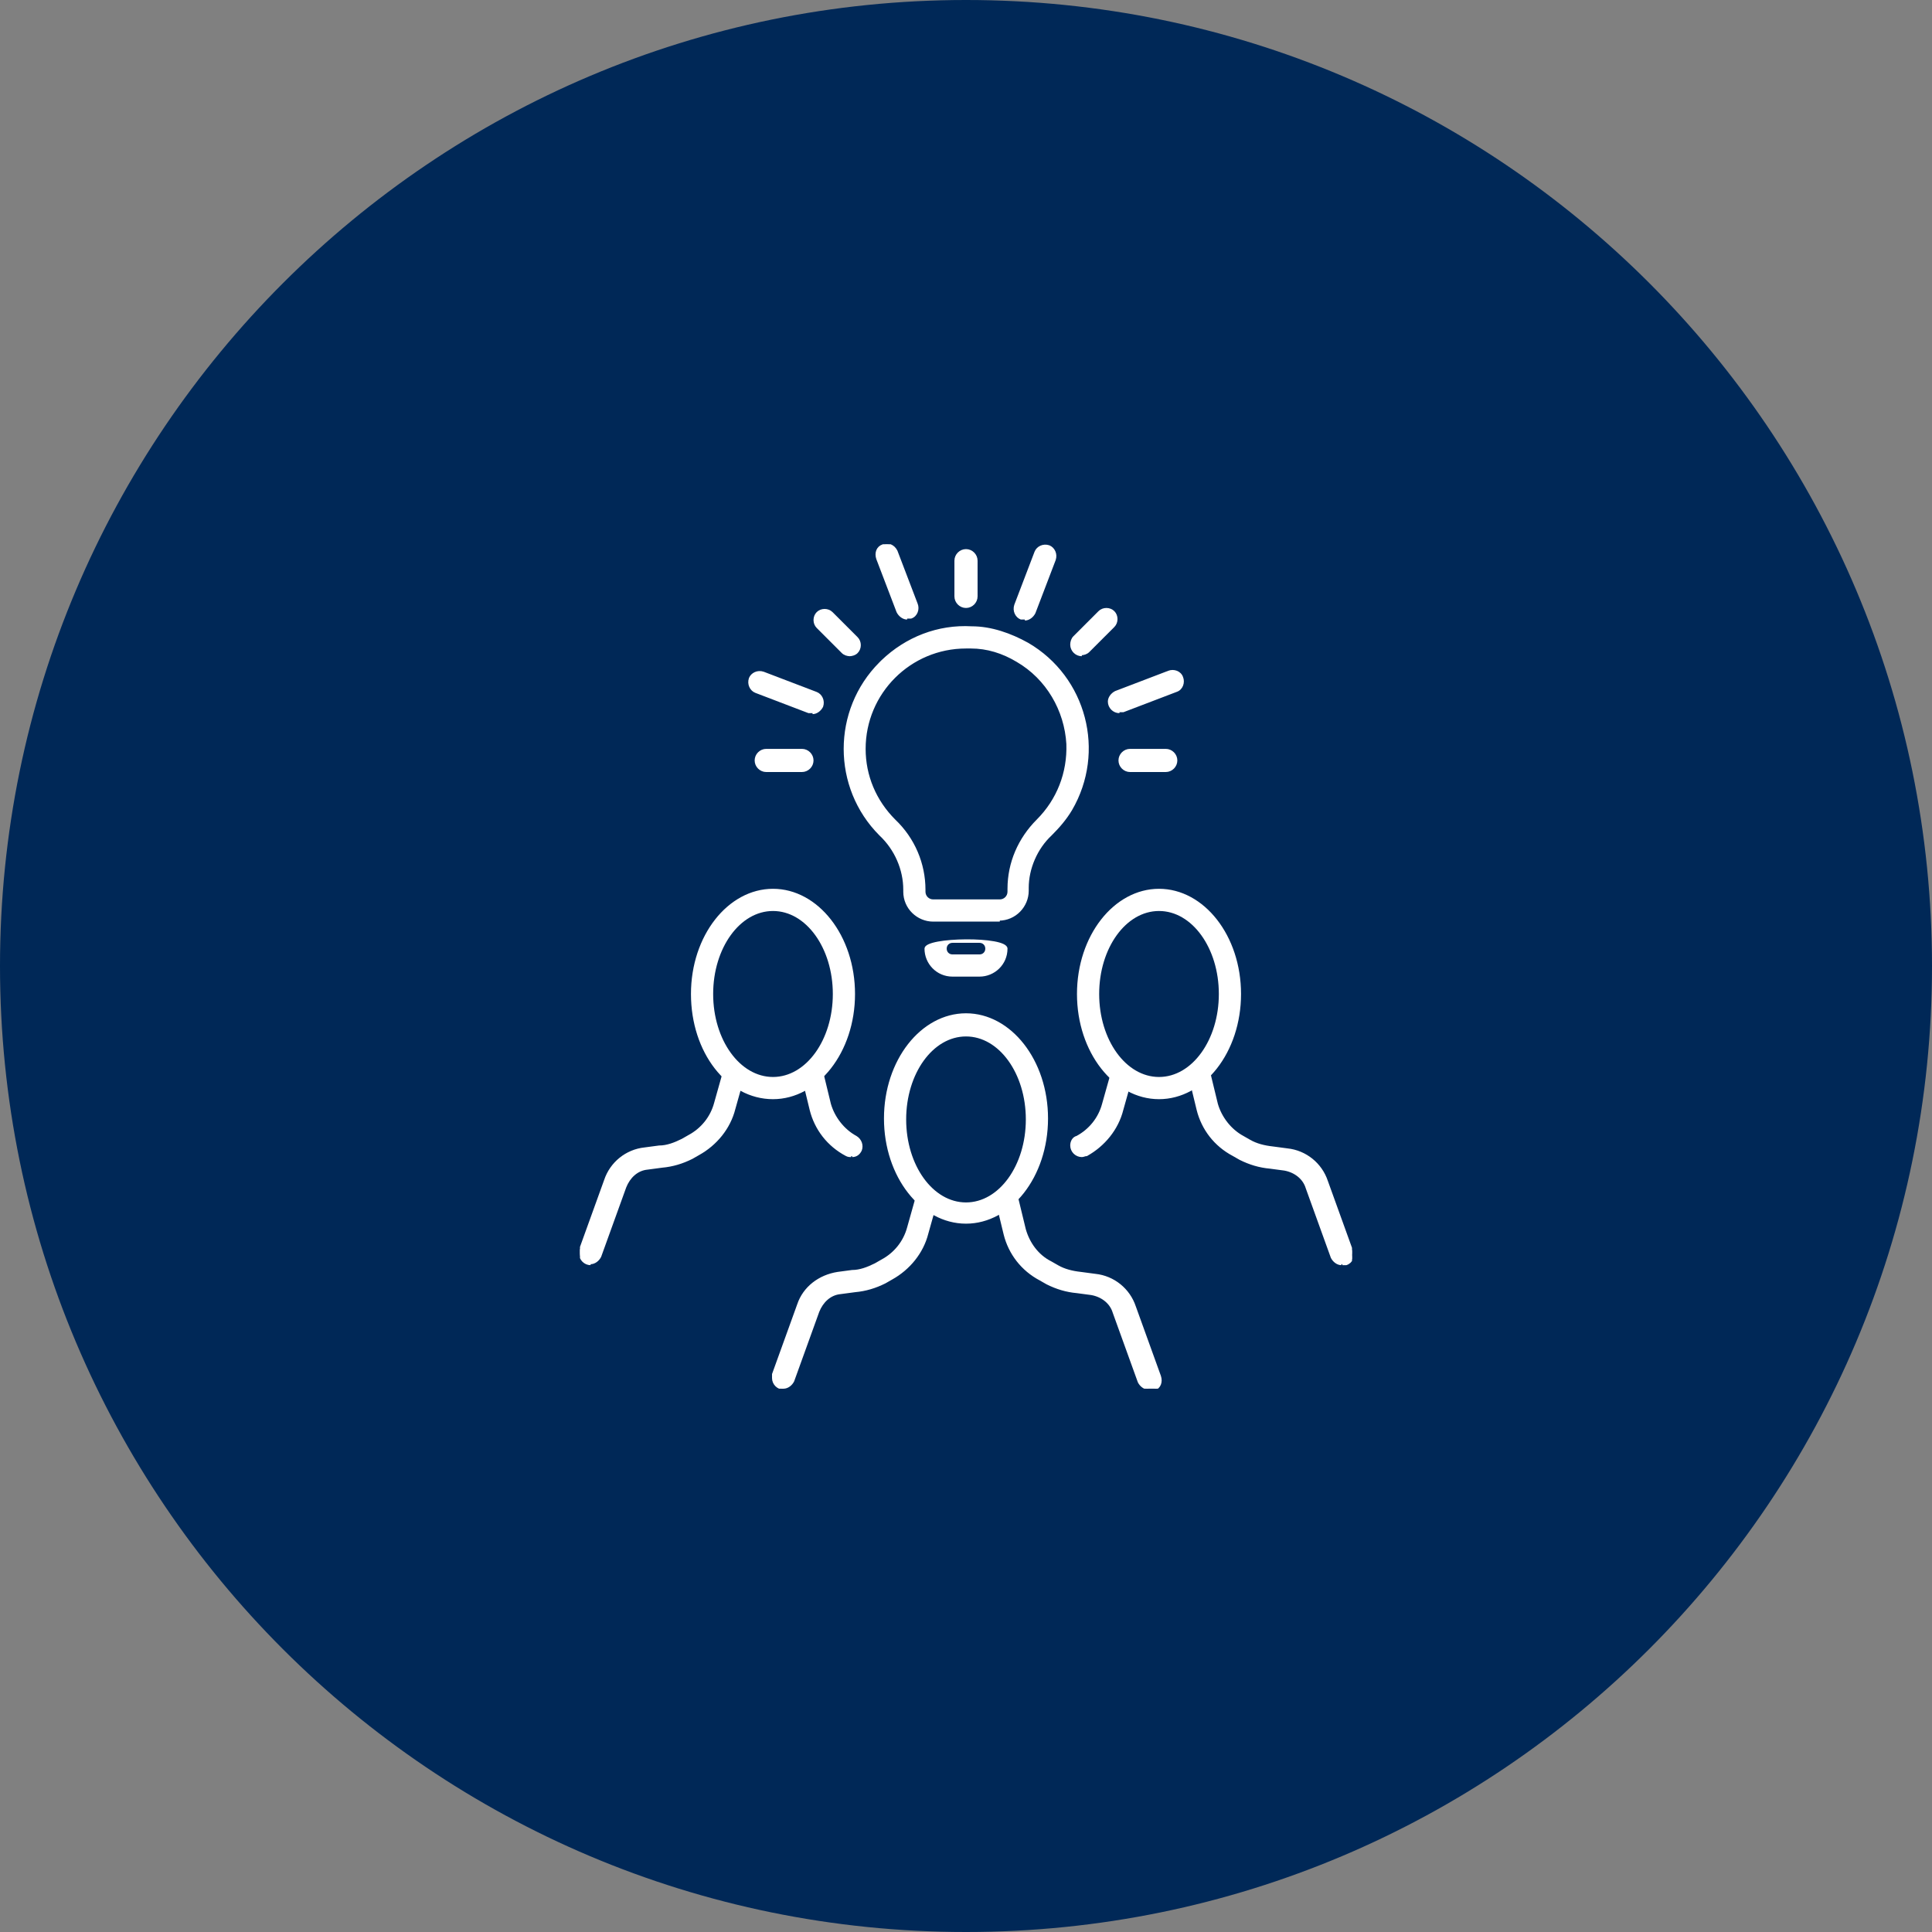 <?xml version="1.0" encoding="UTF-8"?>
<svg id="Livello_1" data-name="Livello 1" xmlns="http://www.w3.org/2000/svg" xmlns:xlink="http://www.w3.org/1999/xlink" version="1.1" viewBox="0 0 200.2 200.2">
  <rect x="0" y="0" width="200.2" height="200.2" fill="#808080" stroke="none"/>
  <defs>
    <style>
      .cls-1 {
        clip-path: url(#clippath);
      }

      .cls-2 {
        fill: none;
      }

      .cls-2, .cls-3 {
        stroke-width: 0px;
      }

      .cls-4 {
        fill: #fff;
        stroke: #fff;
        stroke-width: .2px;
      }

      .cls-3 {
        fill: #002857;
      }
    </style>
    <clipPath id="clippath">
      <rect class="cls-2" x="60.1" y="56.4" width="80" height="87.5"/>
    </clipPath>
  </defs>
  <g id="Tracciato_35342" data-name="Tracciato 35342">
    <path class="cls-3" d="M200.2,100.1c0,55.3-44.8,100.1-100.1,100.1S0,155.4,0,100.1C0,44.9,44.8,0,100.1,0c0,0,0,0,0,0,55.3,0,100.1,44.8,100.1,100.1"/>
  </g>
  <g class="cls-1">
    <g id="Raggruppa_4668" data-name="Raggruppa 4668">
      <path id="Tracciato_35423" data-name="Tracciato 35423" class="cls-4" d="M80.1,113.8c-4.7,0-8.4-4.8-8.4-10.8s3.8-10.8,8.4-10.8,8.4,4.8,8.4,10.8-3.8,10.8-8.4,10.8M80.1,94.3c-3.5,0-6.3,3.9-6.3,8.7s2.8,8.7,6.3,8.7,6.3-3.9,6.3-8.7-2.8-8.7-6.3-8.7"/>
      <path id="Tracciato_35424" data-name="Tracciato 35424" class="cls-4" d="M88.2,119.8c-.2,0-.3,0-.5-.1-1.9-1-3.2-2.7-3.7-4.7l-.8-3.3c-.2-.6.2-1.2.7-1.3.6-.2,1.2.2,1.3.7,0,0,0,0,0,0l.8,3.3c.4,1.4,1.4,2.7,2.7,3.4.5.3.7.9.5,1.4-.2.4-.5.6-.9.6"/>
      <path id="Tracciato_35425" data-name="Tracciato 35425" class="cls-4" d="M61.2,131c-.6,0-1.1-.5-1.1-1.1,0-.1,0-.2,0-.4l2.6-7.2c.6-1.8,2.2-3.1,4.1-3.3l1.5-.2c.8,0,1.6-.3,2.4-.7l.7-.4c1.3-.7,2.3-1.9,2.7-3.4l.9-3.2c.2-.6.8-.9,1.3-.7.6.2.9.7.7,1.3l-.9,3.2c-.5,2-1.9,3.7-3.7,4.7l-.7.4c-1,.5-2,.8-3.1.9l-1.5.2c-1.1.1-1.9.9-2.3,1.9l-2.6,7.2c-.2.4-.6.7-1,.7"/>
      <path id="Tracciato_35426" data-name="Tracciato 35426" class="cls-4" d="M120.1,113.8c-4.6,0-8.4-4.8-8.4-10.8s3.8-10.8,8.4-10.8,8.4,4.8,8.4,10.8-3.8,10.8-8.4,10.8M120.1,94.3c-3.5,0-6.3,3.9-6.3,8.7s2.8,8.7,6.3,8.7,6.3-3.9,6.3-8.7-2.8-8.7-6.3-8.7"/>
      <path id="Tracciato_35427" data-name="Tracciato 35427" class="cls-4" d="M139,131c-.4,0-.8-.3-1-.7l-2.6-7.2c-.3-1-1.2-1.7-2.3-1.9l-1.5-.2c-1.1-.1-2.1-.4-3.1-.9l-.7-.4c-1.9-1-3.2-2.7-3.7-4.7l-.8-3.3c-.2-.6.2-1.2.7-1.3s1.2.2,1.3.7c0,0,0,0,0,0l.8,3.3c.4,1.4,1.4,2.7,2.7,3.4l.7.4c.7.4,1.5.6,2.4.7l1.5.2c1.9.2,3.5,1.5,4.1,3.3l2.6,7.2c.2.6,0,1.2-.6,1.4-.1,0-.2,0-.4,0"/>
      <path id="Tracciato_35428" data-name="Tracciato 35428" class="cls-4" d="M112.1,119.8c-.6,0-1.1-.5-1.1-1.1,0-.4.2-.8.6-.9,1.3-.7,2.3-1.9,2.7-3.4l.9-3.2c.2-.6.8-.9,1.3-.7.5.2.9.7.7,1.3l-.9,3.2c-.5,2-1.9,3.7-3.7,4.7-.2,0-.3.1-.5.1"/>
      <path id="Tracciato_35429" data-name="Tracciato 35429" class="cls-4" d="M100.1,126.7c-4.6,0-8.4-4.8-8.4-10.8s3.8-10.8,8.4-10.8,8.4,4.8,8.4,10.8-3.8,10.8-8.4,10.8M100.1,107.3c-3.5,0-6.3,3.9-6.3,8.7s2.8,8.7,6.3,8.7,6.3-3.9,6.3-8.7-2.8-8.7-6.3-8.7"/>
      <path id="Tracciato_35430" data-name="Tracciato 35430" class="cls-4" d="M119,143.9c-.4,0-.8-.3-1-.7l-2.6-7.2c-.3-1-1.2-1.7-2.3-1.9l-1.5-.2c-1.1-.1-2.1-.4-3.1-.9l-.7-.4c-1.9-1-3.2-2.7-3.7-4.7l-.8-3.3c-.1-.6.2-1.1.8-1.3s1.1.2,1.3.8l.8,3.3c.4,1.4,1.3,2.7,2.7,3.4l.7.4c.7.4,1.5.6,2.4.7l1.5.2c1.9.2,3.5,1.5,4.1,3.3l2.6,7.2c.2.6,0,1.2-.6,1.4-.1,0-.2,0-.4,0"/>
      <path id="Tracciato_35431" data-name="Tracciato 35431" class="cls-4" d="M81.2,143.9c-.6,0-1.1-.5-1.1-1.1,0-.1,0-.2,0-.4l2.6-7.2c.6-1.8,2.2-3,4.1-3.3l1.5-.2c.8,0,1.6-.3,2.4-.7l.7-.4c1.3-.7,2.3-1.9,2.7-3.4l.9-3.2c.2-.6.8-.9,1.3-.7.5.2.9.7.7,1.3l-.9,3.2c-.5,2-1.9,3.7-3.7,4.7l-.7.4c-1,.5-2,.8-3.1.9l-1.5.2c-1.1.1-1.9.9-2.3,1.9l-2.6,7.2c-.2.4-.6.7-1,.7"/>
      <path id="Tracciato_35432" data-name="Tracciato 35432" class="cls-4" d="M103.6,95.4h-6.9c-1.6,0-3-1.3-3-3v-.2c0-2.1-.9-4.2-2.5-5.7-4.9-4.9-4.9-12.9,0-17.8,0,0,.1-.1.2-.2,2.5-2.4,5.8-3.7,9.3-3.5,2,0,4,.7,5.8,1.7h0c6,3.5,8,11.2,4.5,17.2-.6,1-1.3,1.8-2.1,2.6-1.5,1.4-2.4,3.5-2.4,5.5v.3c0,1.6-1.3,3-3,3M100.1,67.1c-5.8,0-10.5,4.7-10.5,10.5,0,2.8,1.1,5.4,3.1,7.4,2,1.9,3.1,4.5,3.1,7.2v.2c0,.5.4.9.9.9h6.9c.5,0,.9-.4.9-.9h0v-.3c0-2.7,1.1-5.2,3-7.1,2.1-2.1,3.2-4.9,3.1-7.9-.2-3.5-2.1-6.8-5.2-8.6-1.5-.9-3.1-1.4-4.8-1.4-.2,0-.3,0-.5,0"/>
      <path id="Tracciato_35434" data-name="Tracciato 35434" class="cls-4" d="M101.5,101.1h-2.8c-1.6,0-2.8-1.3-2.8-2.8,0-1.1,8.4-1.2,8.4,0,0,1.6-1.3,2.8-2.8,2.8M98.7,97.6c-.4,0-.7.3-.7.7,0,.4.3.7.7.7h2.8c.4,0,.7-.3.7-.7,0-.4-.3-.7-.7-.7h-2.8Z"/>
      <path id="Tracciato_35435" data-name="Tracciato 35435" class="cls-4" d="M116,73.8c-.6,0-1.1-.5-1.1-1.1,0-.4.3-.8.7-1l5.5-2.1c.5-.2,1.2,0,1.4.6.2.5,0,1.2-.6,1.4l-5.5,2.1c-.1,0-.3,0-.4,0"/>
      <path id="Tracciato_35436" data-name="Tracciato 35436" class="cls-4" d="M84.2,73.8c-.1,0-.3,0-.4,0l-5.5-2.1c-.5-.2-.8-.8-.6-1.4.2-.5.8-.8,1.4-.6h0l5.5,2.1c.5.2.8.8.6,1.4-.2.4-.6.7-1,.7"/>
      <path id="Tracciato_35437" data-name="Tracciato 35437" class="cls-4" d="M94,64.1c-.4,0-.8-.3-1-.7l-2.1-5.5c-.2-.6,0-1.2.6-1.4.5-.2,1.1,0,1.4.6l2.1,5.5c.2.5,0,1.2-.6,1.4,0,0,0,0,0,0-.1,0-.3,0-.4,0"/>
      <path id="Tracciato_35438" data-name="Tracciato 35438" class="cls-4" d="M106.2,64.1c-.1,0-.3,0-.4,0-.5-.2-.8-.8-.6-1.4,0,0,0,0,0,0l2.1-5.5c.2-.5.8-.8,1.4-.6.5.2.8.8.6,1.4l-2.1,5.5c-.2.4-.6.7-1,.7"/>
      <path id="Tracciato_35439" data-name="Tracciato 35439" class="cls-4" d="M100.1,62.9c-.6,0-1.1-.5-1.1-1.1v-3.7c0-.6.5-1.1,1.1-1.1.6,0,1.1.5,1.1,1.1v3.7c0,.6-.5,1.1-1.1,1.1"/>
      <path id="Tracciato_35440" data-name="Tracciato 35440" class="cls-4" d="M112.1,67.9c-.6,0-1.1-.5-1.1-1.1,0-.3.1-.6.3-.8l2.6-2.6c.4-.4,1.1-.4,1.5,0,.4.4.4,1.1,0,1.5l-2.6,2.6c-.2.2-.5.3-.8.3"/>
      <path id="Tracciato_35441" data-name="Tracciato 35441" class="cls-4" d="M120.8,79.9h-3.7c-.6,0-1.1-.5-1.1-1.1s.5-1.1,1.1-1.1h3.7c.6,0,1.1.5,1.1,1.1s-.5,1.1-1.1,1.1"/>
      <path id="Tracciato_35442" data-name="Tracciato 35442" class="cls-4" d="M83.1,79.9h-3.7c-.6,0-1.1-.5-1.1-1.1s.5-1.1,1.1-1.1h3.7c.6,0,1.1.5,1.1,1.1s-.5,1.1-1.1,1.1"/>
      <path id="Tracciato_35443" data-name="Tracciato 35443" class="cls-4" d="M88.1,67.9c-.3,0-.6-.1-.8-.3l-2.6-2.6c-.4-.4-.4-1.1,0-1.5.4-.4,1.1-.4,1.5,0l2.6,2.6c.4.4.4,1.1,0,1.5-.2.2-.5.3-.8.3"/>
    </g>
  </g>
</svg>